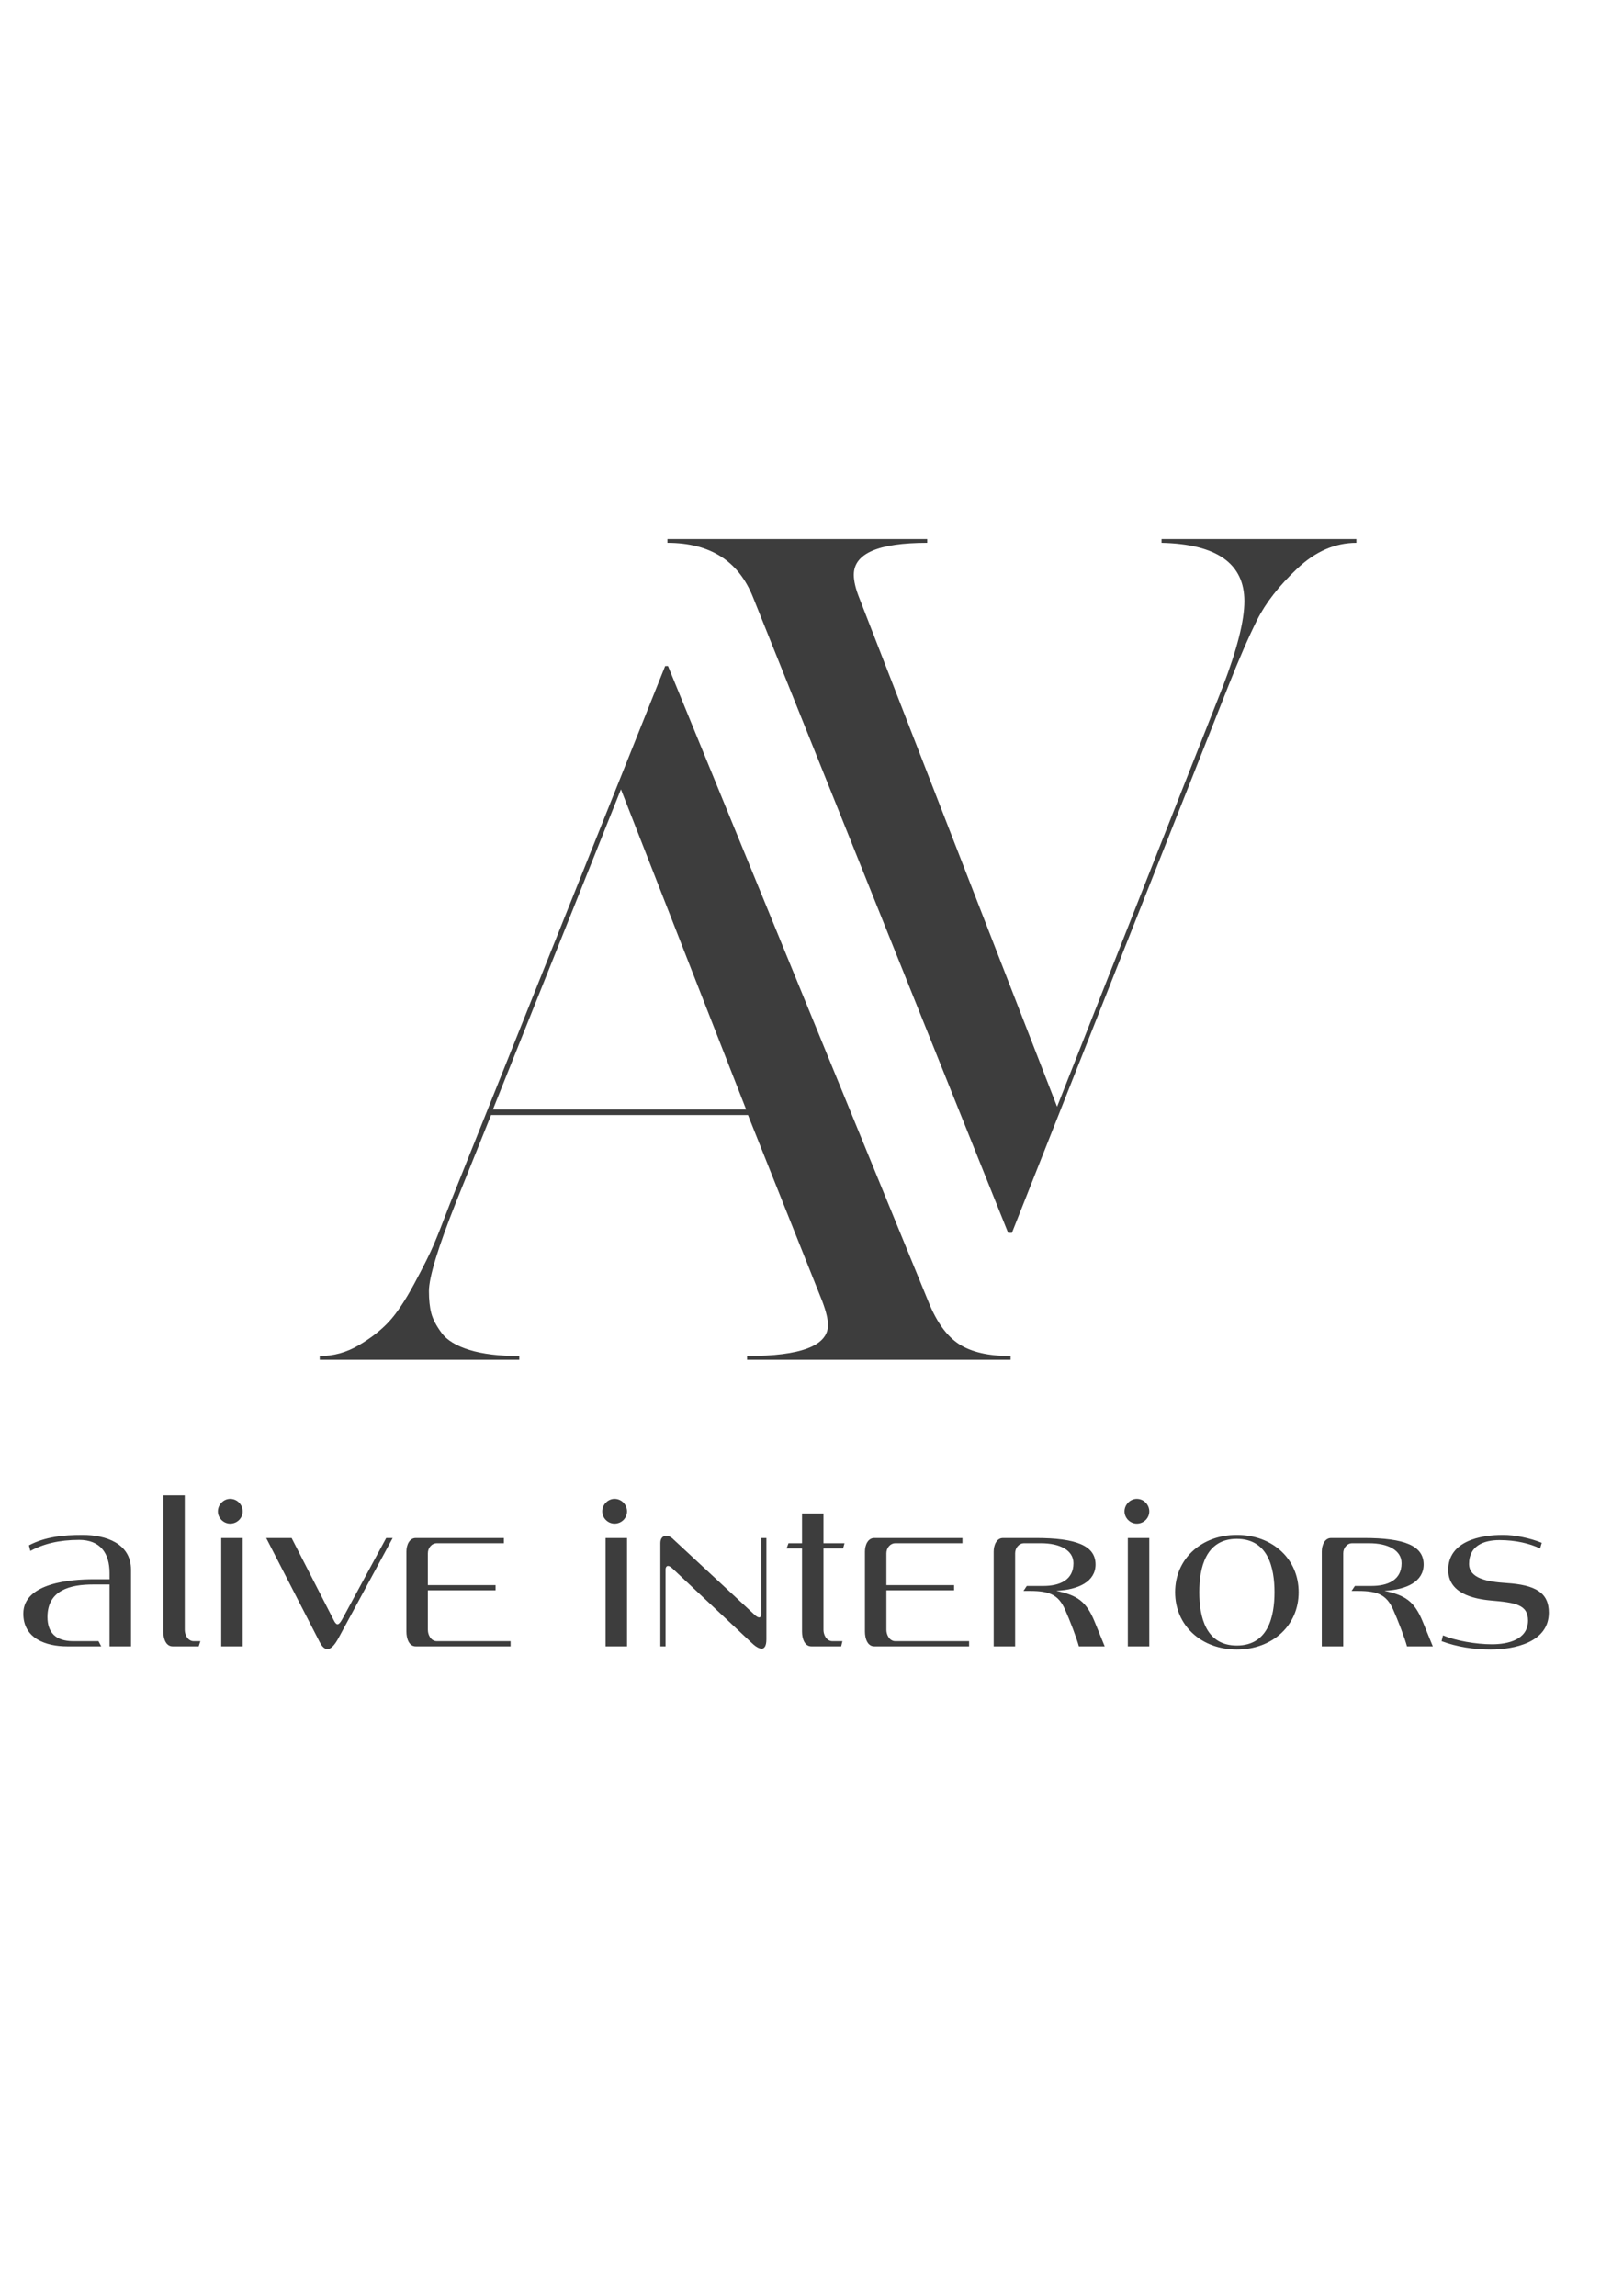 <?xml version="1.0" encoding="UTF-8"?> <!-- Creator: CorelDRAW 2021.5 --> <svg xmlns="http://www.w3.org/2000/svg" xmlns:xlink="http://www.w3.org/1999/xlink" xmlns:xodm="http://www.corel.com/coreldraw/odm/2003" xml:space="preserve" width="210mm" height="297mm" style="shape-rendering:geometricPrecision; text-rendering:geometricPrecision; image-rendering:optimizeQuality; fill-rule:evenodd; clip-rule:evenodd" viewBox="0 0 21000 29700"> <defs> <style type="text/css"> <![CDATA[ .fil0 {fill:#3D3D3D;fill-rule:nonzero} ]]> </style> </defs> <g id="Слой_x0020_1">  <path class="fil0" d="M10640.41 16836.31l-962.06 -2411.25 -3324.6 0 -450.59 1120.38c-235.44,592.67 -353.16,978.3 -353.16,1156.91 0,113.67 10.15,209.06 30.45,286.19 20.29,77.13 64.94,162.37 133.95,255.74 69.01,93.36 188.76,166.43 359.26,219.2 170.49,52.77 385.63,79.16 645.43,79.16l0 48.71 -2581.74 0 0 -48.71c178.61,0 347.07,-46.68 505.39,-140.05 158.31,-93.36 288.21,-194.85 389.69,-304.45 101.49,-109.6 211.09,-274.01 328.81,-493.21 117.72,-219.2 200.94,-385.64 249.65,-499.3 48.71,-113.66 117.72,-288.21 207.03,-523.65l2788.76 -6965.83 36.54 0 3373.31 8232.34c105.54,259.8 237.47,440.44 395.78,541.92 158.32,101.49 379.55,152.23 663.71,152.23l0 48.71 -3409.85 0 0 -48.71c698.21,0 1047.31,-133.96 1047.31,-401.88 0,-73.06 -24.36,-174.55 -73.07,-304.45zm-2606.09 -6624.84l-1656.21 4140.53 3275.88 0 -1619.67 -4140.53z"></path> <path class="fil0" d="M1309.69 21298.35l-35.04 -67.39 -326.15 0c-231.81,0 -334.24,-115.9 -334.24,-312.67 0,-350.42 299.2,-420.5 590.31,-420.5l212.94 0 0 800.56 277.64 0 0 -991.94c0,-339.63 -323.46,-450.14 -630.75,-450.14 -239.89,0 -479.79,24.26 -690.04,134.77l18.87 72.78c167.12,-91.65 371.98,-142.86 630.74,-142.86 272.25,0 393.54,169.81 393.54,428.58l0 80.87 -207.55 0c-283.03,0 -908.38,43.12 -908.38,444.75 0,320.76 291.11,423.19 568.75,423.19l439.36 0zm1080.89 -212.94l0 -1741.28 -277.64 0 0 1762.84c0,88.95 32.35,191.38 121.3,191.38l336.93 0 21.57 -67.39 -86.26 0c-75.47,0 -115.9,-80.86 -115.9,-145.55zm587.61 -1374.7c91.64,0 161.73,-72.78 161.73,-159.03 0,-86.26 -70.09,-161.73 -161.73,-161.73 -86.26,0 -159.04,75.47 -159.04,161.73 0,86.25 72.78,159.03 159.04,159.03zm-115.91 1587.64l277.64 0 0 -1401.65 -277.64 0 0 1401.65zm911.07 -1401.65l-328.85 0 692.74 1347.74c32.35,62 64.69,88.95 99.73,88.95 51.22,0 99.74,-64.69 140.17,-137.47l703.52 -1299.22 -83.56 0 -563.36 1040.46c-24.26,45.82 -45.82,75.47 -67.38,75.47 -13.48,0 -29.65,-16.17 -45.83,-48.52l-547.18 -1067.41zm1762.84 609.18l0 -412.41c0,-67.39 48.52,-129.38 115.91,-129.38l867.94 0 0 -67.39 -1140.19 0c-83.56,0 -121.29,91.65 -121.29,175.21l0 1035.06c0,88.95 32.34,191.38 121.29,191.38l1226.45 0 0 -67.39 -954.2 0c-75.48,0 -115.91,-80.86 -115.91,-145.55l0 -512.14 876.03 0 0 -67.39 -876.03 0zm2415.16 -795.17c91.64,0 161.73,-72.78 161.73,-159.03 0,-86.26 -70.09,-161.73 -161.73,-161.73 -86.26,0 -159.04,75.47 -159.04,161.73 0,86.25 72.78,159.03 159.04,159.03zm-115.91 1587.64l277.64 0 0 -1401.65 -277.64 0 0 1401.65zm776.3 -997.33c0,-21.56 10.78,-43.13 32.34,-43.13 13.48,0 32.35,10.79 56.61,32.35l1021.58 959.59c37.74,37.74 91.65,78.17 132.08,78.17 35.04,0 62,-32.35 62,-121.3l0 -1310 -67.39 0 0 986.55c0,18.86 -5.39,40.43 -26.95,40.43 -10.78,0 -32.35,-8.09 -59.3,-35.04l-1062.02 -986.55c-24.26,-21.56 -53.91,-35.04 -78.17,-35.04 -43.13,0 -78.17,29.65 -78.17,94.34l0 1336.96 67.39 0 0 -997.33zm2043.17 784.39l0 -1053.94 253.37 0 18.87 -67.38 -272.24 0 0 -385.46 -277.63 0 0 385.46 -175.21 0 -24.26 67.38 199.47 0 0 1075.5c0,88.95 32.34,191.38 121.29,191.38l385.46 0 16.17 -67.39 -129.38 0c-75.48,0 -115.91,-80.86 -115.91,-145.55zm814.03 -579.53l0 -412.41c0,-67.39 48.52,-129.38 115.91,-129.38l867.94 0 0 -67.39 -1140.19 0c-83.56,0 -121.29,91.65 -121.29,175.21l0 1035.06c0,88.95 32.34,191.38 121.29,191.38l1226.45 0 0 -67.39 -954.2 0c-75.48,0 -115.91,-80.86 -115.91,-145.55l0 -512.14 876.03 0 0 -67.39 -876.03 0zm1781.72 -541.79l221.02 0c234.51,0 417.8,86.25 417.8,258.76 0,221.03 -183.29,293.81 -388.14,293.81l-215.64 0 -43.13 64.69 86.25 0c256.08,0 366.59,53.91 450.15,237.2 62,137.47 153.64,377.37 180.6,479.8l334.24 0 -132.08 -323.46c-107.82,-261.46 -226.42,-336.93 -487.88,-393.54l0 -2.69c280.33,-13.48 501.36,-118.6 501.36,-339.63 0,-245.29 -253.38,-342.33 -770.91,-342.33l-425.89 0c-83.56,0 -121.29,91.65 -121.29,175.21l0 1226.44 277.63 0 0 -1204.88c0,-67.39 48.52,-129.38 115.91,-129.38zm1458.25 -253.38c91.64,0 161.73,-72.78 161.73,-159.03 0,-86.26 -70.09,-161.73 -161.73,-161.73 -86.26,0 -159.04,75.47 -159.04,161.73 0,86.25 72.78,159.03 159.04,159.03zm-115.91 1587.64l277.64 0 0 -1401.65 -277.64 0 0 1401.65zm611.87 -700.82c0,431.27 339.63,741.25 797.86,741.25 460.93,0 800.56,-309.98 800.56,-741.25 0,-431.28 -339.63,-741.26 -800.56,-741.26 -458.23,0 -797.86,309.98 -797.86,741.26zm312.68 0c0,-318.07 83.56,-690.05 485.18,-690.05 404.33,0 487.89,371.98 487.89,690.05 0,318.06 -83.56,690.04 -487.89,690.04 -401.62,0 -485.18,-371.98 -485.18,-690.04zm4431.37 -638.83c-145.56,-59.3 -345.02,-102.43 -501.36,-102.43 -293.81,0 -708.91,80.86 -708.91,452.84 0,299.2 315.37,374.67 555.27,396.23 315.37,26.96 477.1,53.91 477.1,258.77 0,247.98 -258.77,307.29 -466.32,307.29 -204.86,0 -471.71,-45.83 -633.44,-115.91l-18.87 75.47c202.17,75.48 420.5,107.82 636.14,107.82 304.59,0 752.04,-91.64 752.04,-477.1 0,-258.76 -172.51,-358.5 -549.88,-382.76 -247.99,-16.17 -482.49,-59.3 -482.49,-247.98 0,-231.81 185.99,-307.28 393.54,-307.28 207.55,0 390.84,43.12 525.62,107.81l21.56 -72.77zm-2452.88 5.39l221.02 0c234.51,0 417.8,86.25 417.8,258.76 0,221.03 -183.29,293.81 -388.14,293.81l-215.64 0 -43.13 64.69 86.25 0c256.08,0 366.59,53.91 450.15,237.2 62,137.47 153.64,377.37 180.6,479.8l334.24 0 -132.08 -323.46c-107.82,-261.46 -226.42,-336.93 -487.88,-393.54l0 -2.69c280.33,-13.48 501.36,-118.6 501.36,-339.63 0,-245.29 -253.38,-342.33 -770.91,-342.33l-425.89 0c-83.56,0 -121.29,91.65 -121.29,175.21l0 1226.44 277.63 0 0 -1204.88c0,-67.39 48.52,-129.38 115.91,-129.38z"></path> <path class="fil0" d="M17550.29 7022.25c-276.03,0 -531.77,111.63 -767.21,334.9 -235.45,223.26 -407.97,444.49 -517.57,663.7 -109.6,219.2 -233.41,503.36 -371.43,852.46l-2800.94 7075.43 -48.72 0 -3300.24 -8220.16c-186.73,-470.89 -556.13,-706.33 -1108.2,-706.33l0 -48.71 3361.13 0 0 48.71c-633.25,0 -949.88,138.02 -949.88,414.05 0,81.19 24.35,182.67 73.07,304.45l2557.38 6576.14 2143.33 -5431.4c186.73,-487.12 280.1,-856.52 280.1,-1108.2 0,-487.12 -357.23,-738.8 -1071.67,-755.04l0 -48.71 2520.85 0 0 48.71z"></path> </g> </svg> 